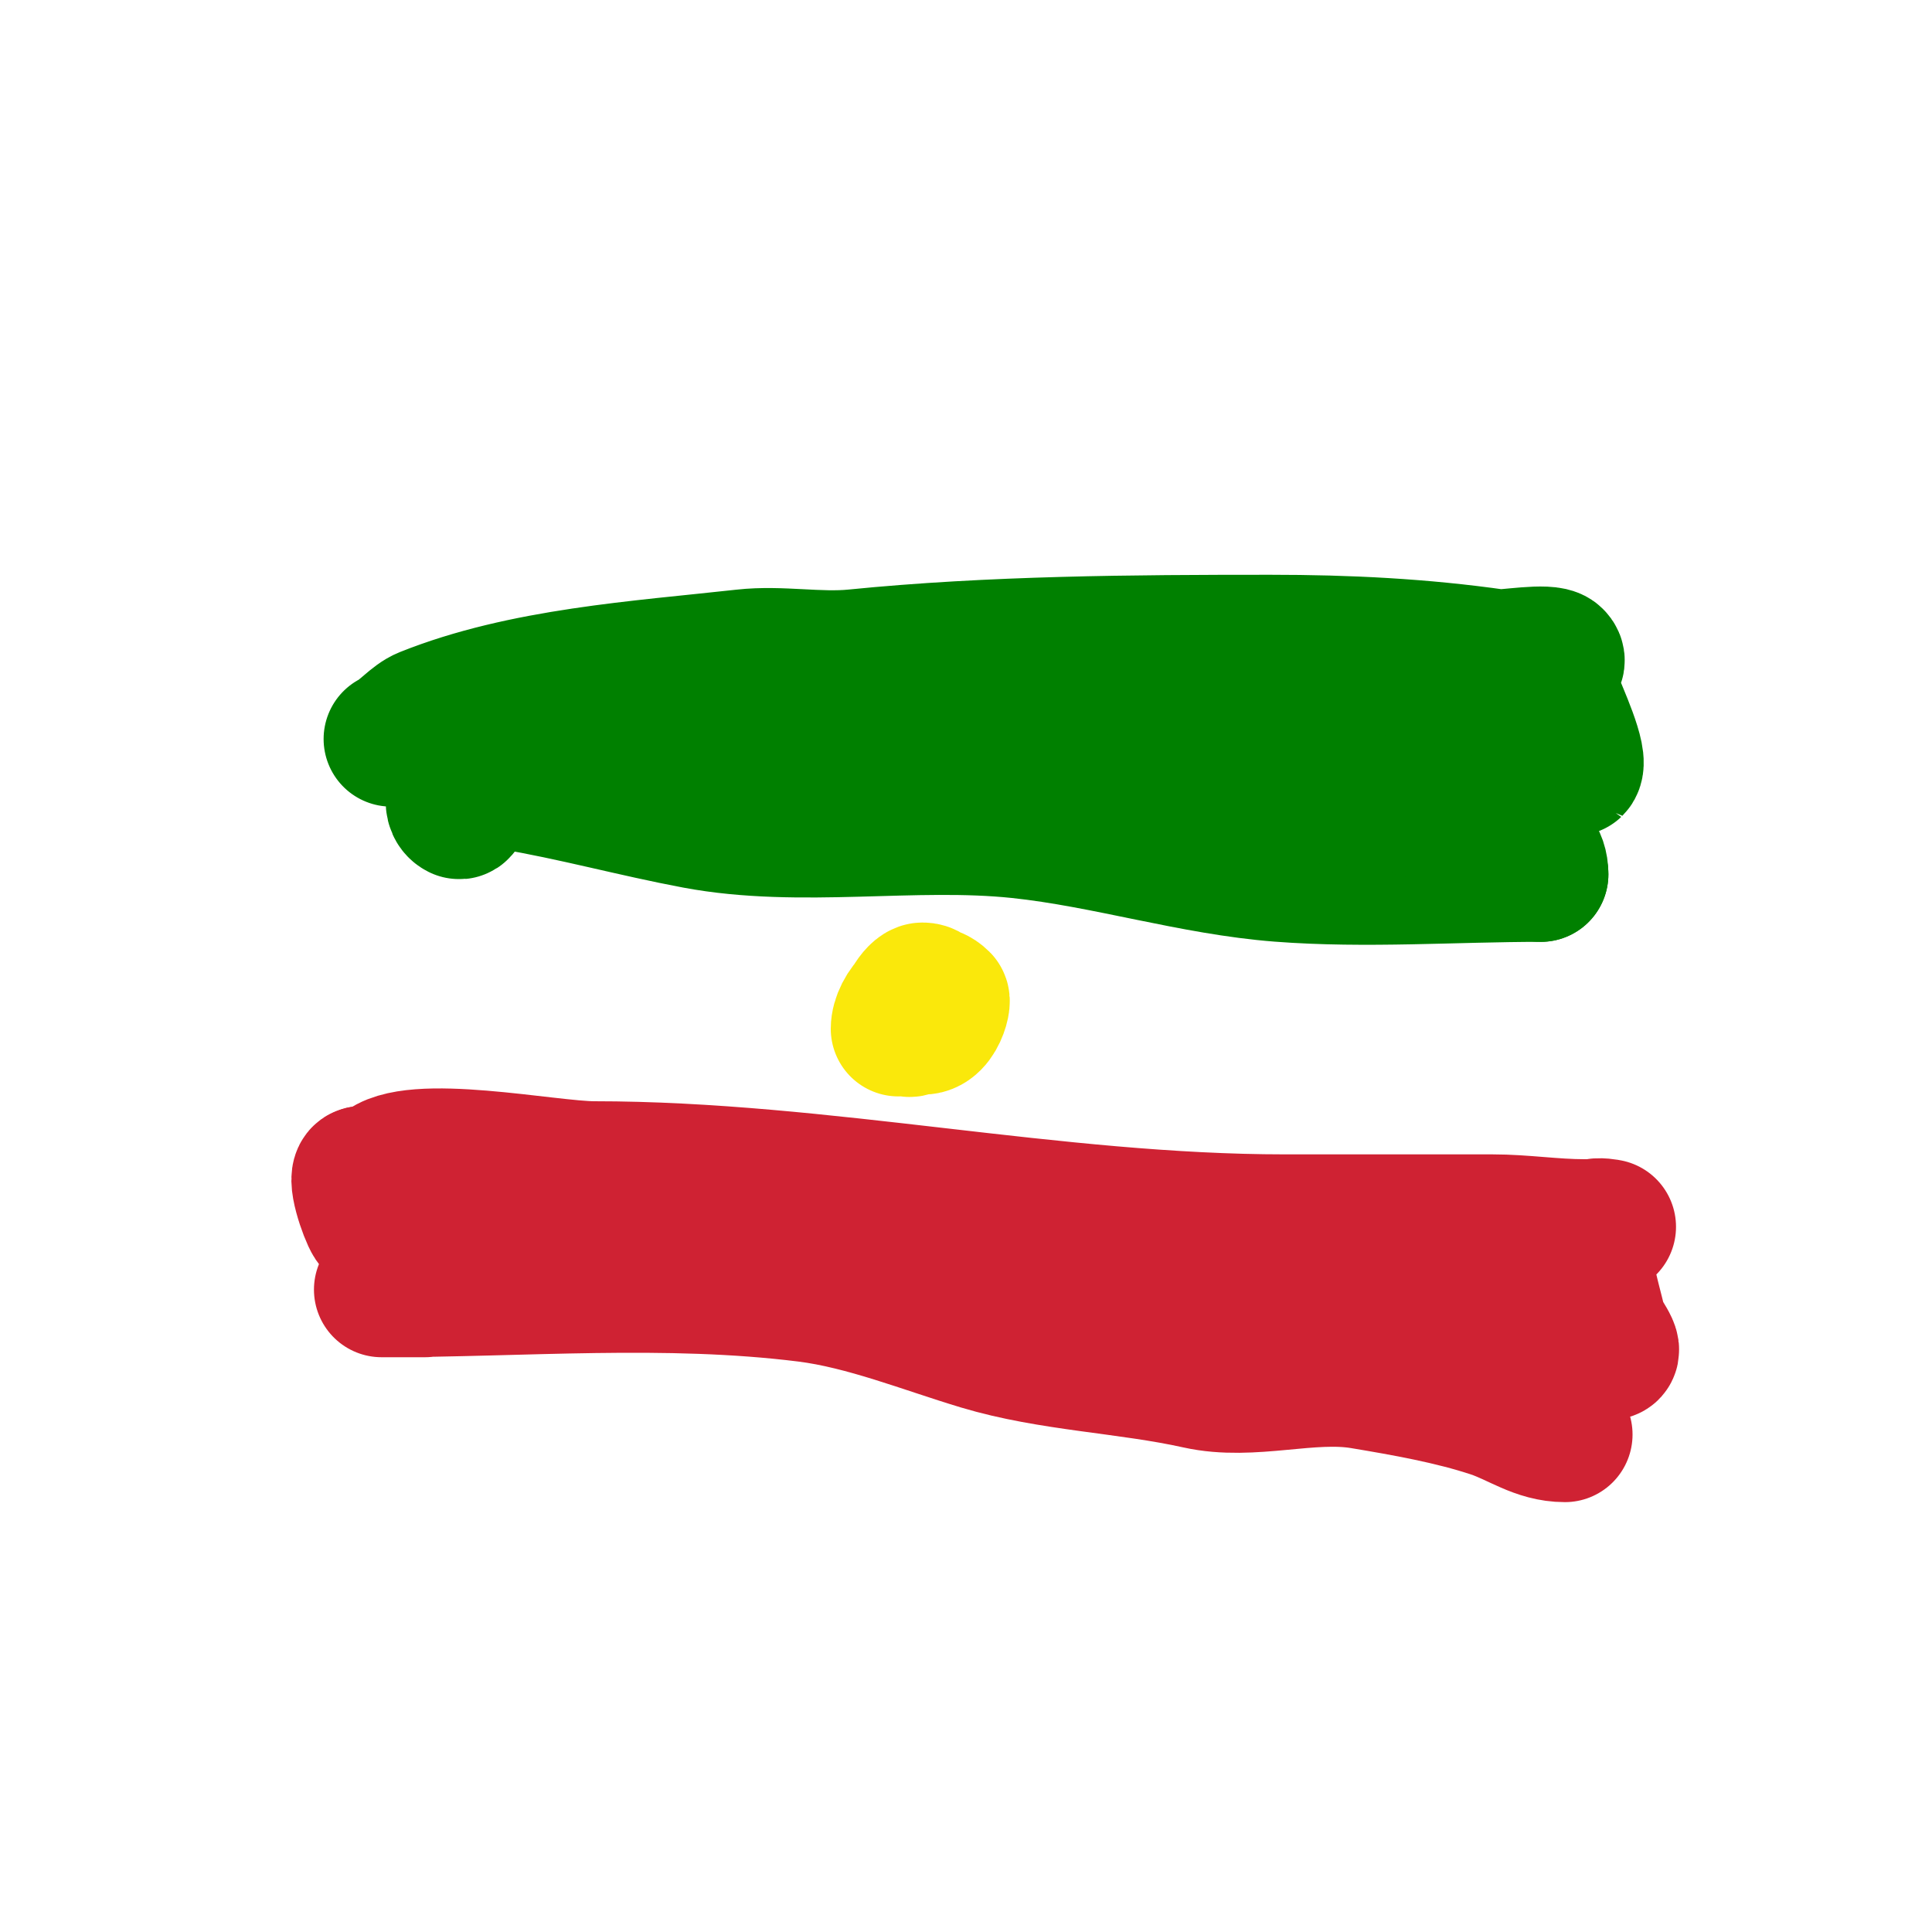 <svg viewBox='0 0 400 400' version='1.1' xmlns='http://www.w3.org/2000/svg' xmlns:xlink='http://www.w3.org/1999/xlink'><g fill='none' stroke='#008000' stroke-width='28' stroke-linecap='round' stroke-linejoin='round'><path d='M81,153c2.45,-1.225 4.602,-4.041 7,-5c20.394,-8.158 44.431,-9.603 66,-12c7.576,-0.842 15.413,0.759 23,0c28.237,-2.824 57.599,-3 86,-3c15.989,0 31.341,0.763 47,3c1.547,0.221 10.614,-1.386 12,0c1.233,1.233 -0.9,1.9 -1,2c-1.338,1.338 0.751,6.252 1,7c0.668,2.004 5.593,12.407 4,14c-0.044,0.044 -8.525,-3.705 -10,-4c-11.273,-2.255 -24.066,-4.082 -36,-5c-12.281,-0.945 -25.51,-3.561 -38,-2c-10.673,1.334 -23.131,2.359 -34,1c-21.435,-2.679 -43.516,-2 -65,-2c-14.466,0 -28.139,1.535 -42,5c-1.25,0.312 -11,2.995 -11,4c0,0.038 3.879,4.758 4,5c0.865,1.729 -1.442,5.779 1,7c0.422,0.211 0.667,-0.667 1,-1c3.065,-3.065 5.594,-5.734 10,-5c12.547,2.091 25.303,5.619 38,8c21.701,4.069 45.069,-0.309 67,2c18.003,1.895 35.998,7.615 54,9c17.766,1.367 36.158,0 54,0'/><path d='M319,181c0,-7.257 -8.266,-7.114 -15,-10c-15.239,-6.531 -38.674,-7.166 -55,-6c-7.246,0.518 -14.688,1.812 -22,1c-0.931,-0.103 -12.722,-2 -11,-2'/></g>
<g fill='none' stroke='#cf2233' stroke-width='28' stroke-linecap='round' stroke-linejoin='round'><path d='M79,242c5.969,-5.969 34.507,0 44,0c47.192,0 95.079,11 143,11c14.333,0 28.667,0 43,0c6.429,0 12.535,1 19,1c1.667,0 5,0 5,0c0,0 -2.106,-0.447 -3,0c-4.417,2.208 0.136,15.682 1,20c0.413,2.067 4.108,6 2,6c-1.616,0 -4.49,-3.245 -6,-4c-4.108,-2.054 -20.985,-2.284 -26,-3c-10.666,-1.524 -21.283,-1.928 -32,-3c-18.353,-1.835 -36.833,-7.697 -55,-11c-20.888,-3.798 -42.754,-3 -64,-3c-17.137,0 -34.147,-0.191 -51,-3c-1.827,-0.305 -19,-6 -19,-6c0,0 4.11,5.78 4,6c-0.439,0.878 -4.454,9.454 -3,8c0.471,-0.471 0,-1.333 0,-2c0,-0.667 -0.211,-1.368 0,-2c0.828,-2.484 -2.378,-1.567 -4,-4c-1.051,-1.577 -3.99,-10 -2,-10'/><path d='M75,243c3.001,3.751 10.08,11.399 11,16c0.283,1.417 2,8 2,8c0,0 -9.261,0 -9,0c29.208,0 58.879,-2.64 88,1c12.097,1.512 24.529,6.559 36,10c14.534,4.36 30.312,4.736 45,8c11.121,2.471 23.101,-1.817 34,0c8.867,1.478 18.575,3.192 27,6c5.248,1.749 9.298,5 15,5'/></g>
<g fill='none' stroke='#fae80b' stroke-width='28' stroke-linecap='round' stroke-linejoin='round'><path d='M186,213c0,-3.855 5.043,-9.957 9,-6c0.501,0.501 -1.871,9.129 -7,4c-0.581,-0.581 1.166,-3.417 2,-3c2.917,1.459 -0.771,4.229 -2,3c-1.342,-1.342 1.606,-6 3,-6c3.998,0 0.458,8.458 -2,6c-1.766,-1.766 0.944,-5.056 3,-3c1.441,1.441 -3.111,5.889 -4,5c-1.76,-1.76 1.252,-6 3,-6c0.306,0 0.163,4.419 -1,5c-2.376,1.188 -4.522,-2 -2,-2'/></g>
</svg>